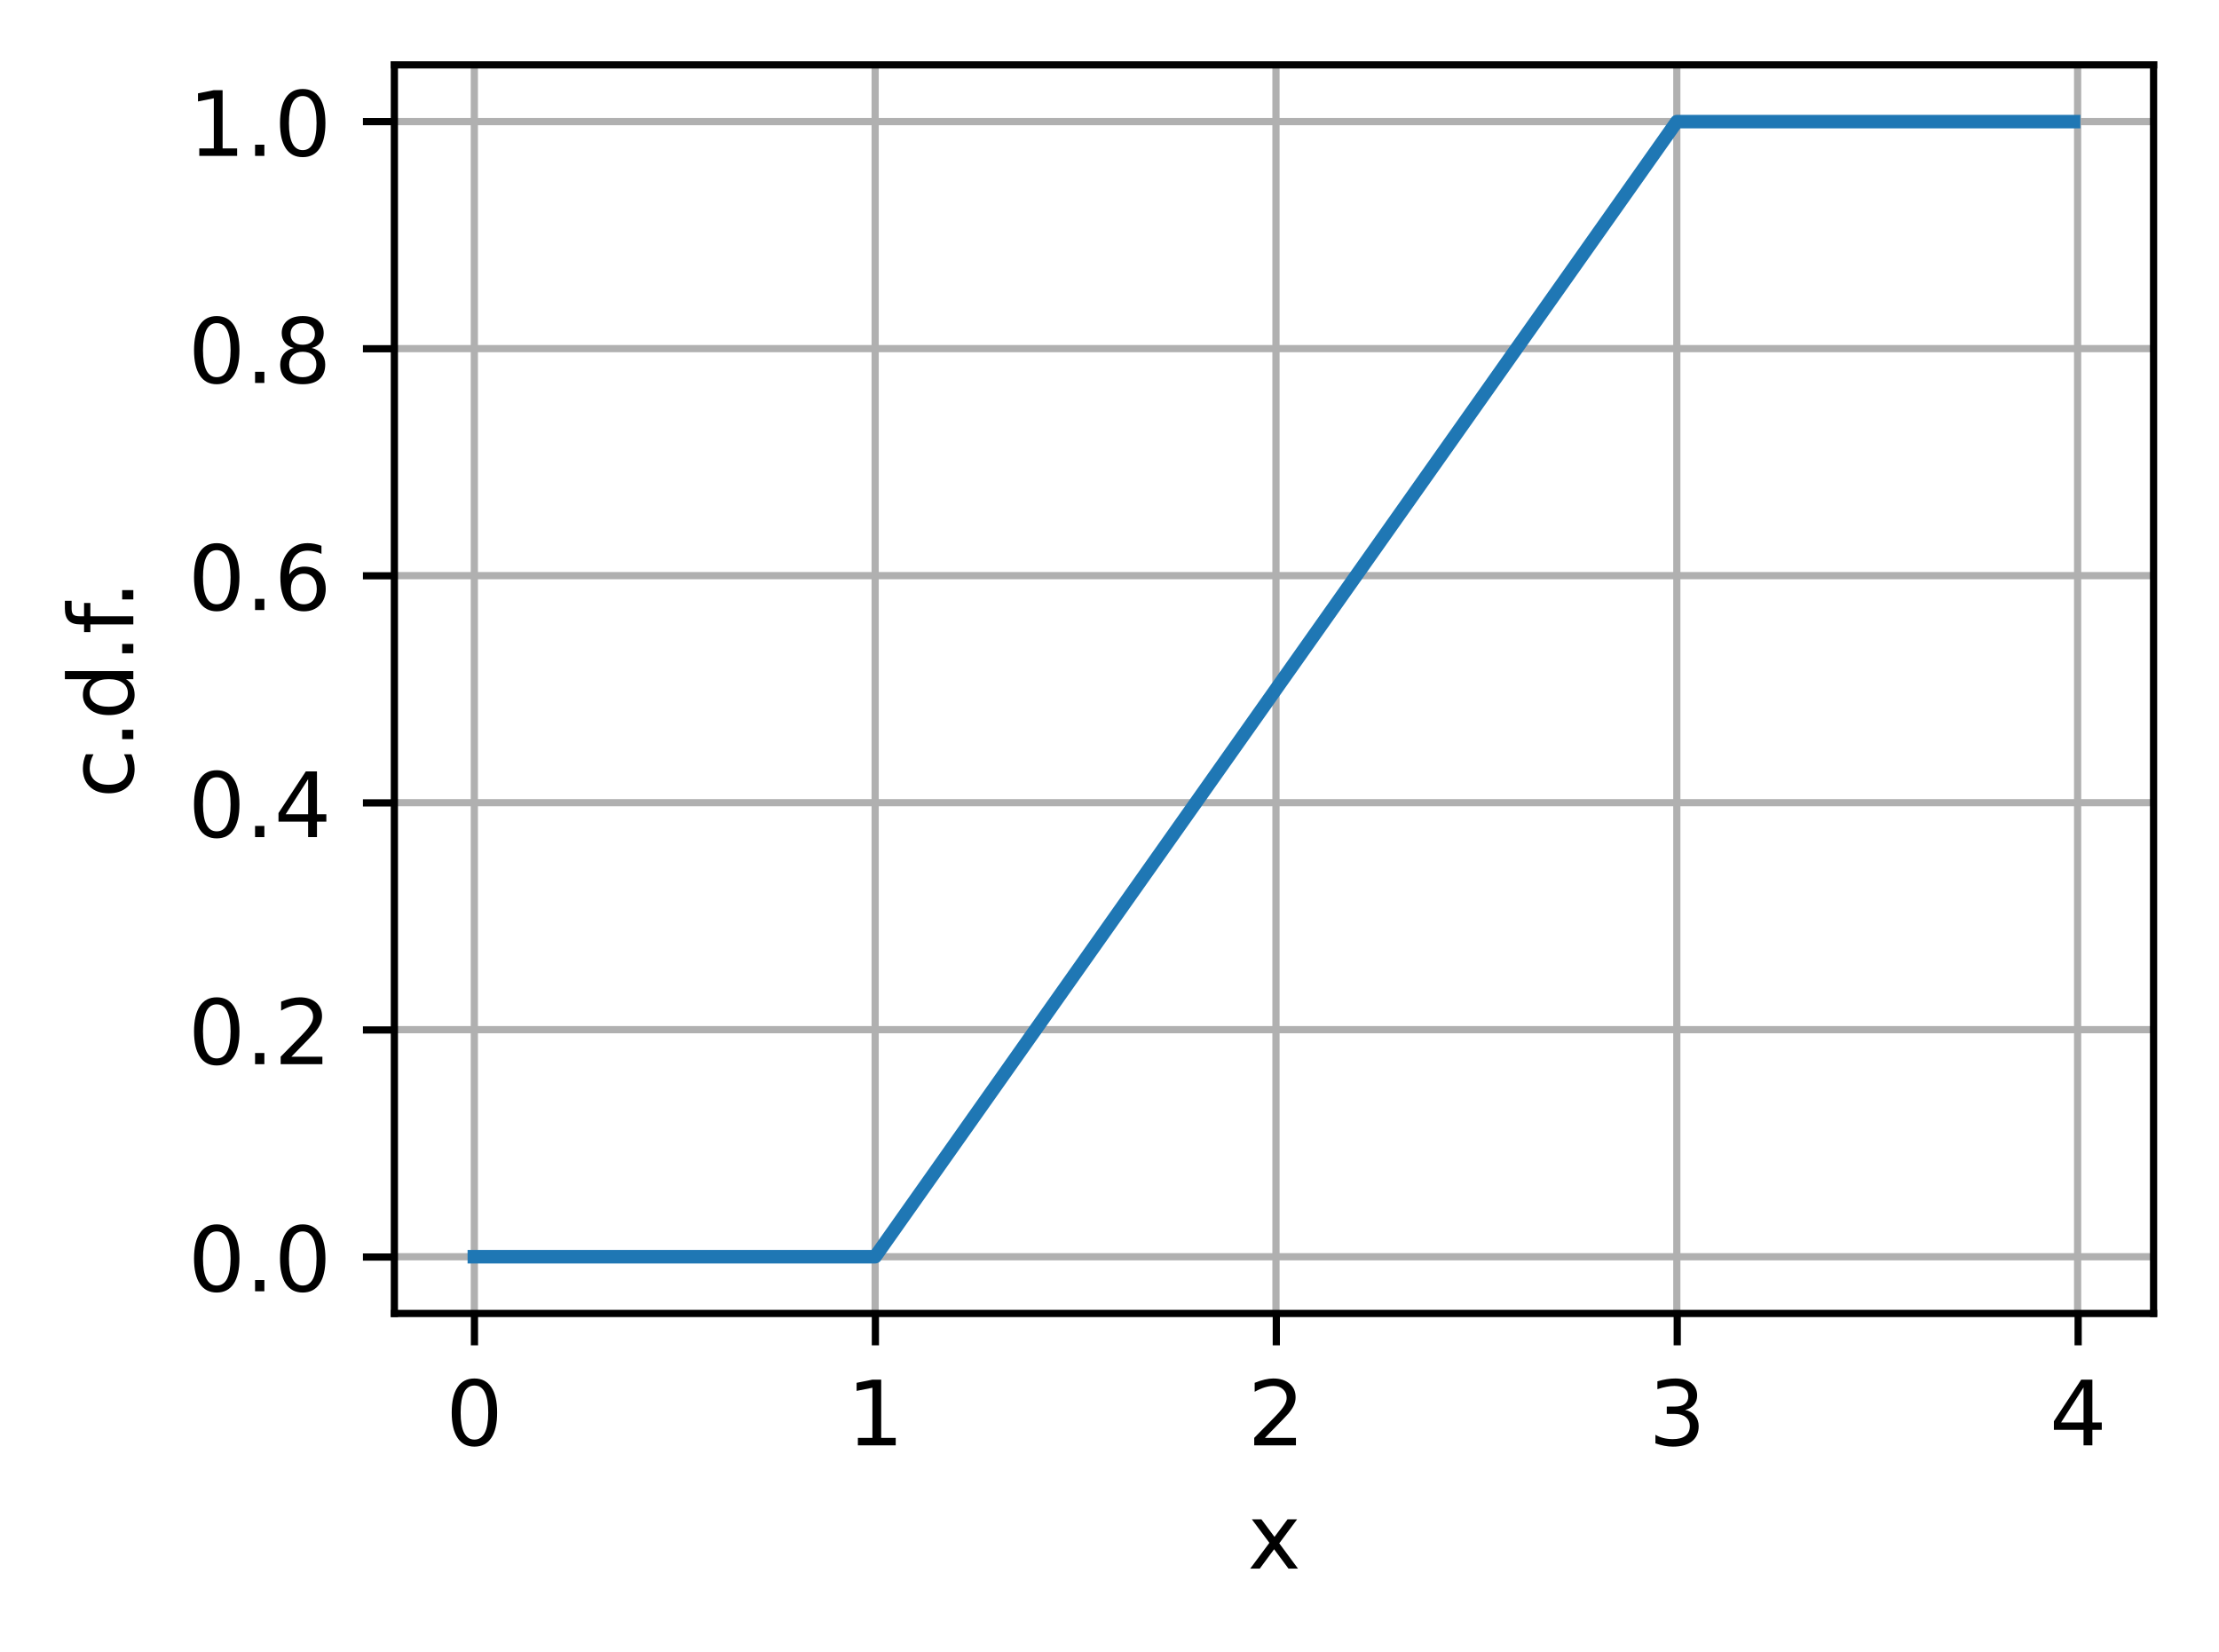<?xml version="1.0" encoding="UTF-8"?>
<svg xmlns="http://www.w3.org/2000/svg" xmlns:xlink="http://www.w3.org/1999/xlink" width="328.375" height="244.475" viewBox="0 0 328.375 244.475" version="1.1">
<rect x="0" y="0" width="328.375" height="244.475" fill="#333333" stroke="none"/>
<defs>
<clipPath id="clip1">
  <path d="M 69 9.602 L 71 9.602 L 71 194.398 L 69 194.398 Z M 69 9.602 "/>
</clipPath>
<clipPath id="clip2">
  <path d="M 128 9.602 L 131 9.602 L 131 194.398 L 128 194.398 Z M 128 9.602 "/>
</clipPath>
<clipPath id="clip3">
  <path d="M 188 9.602 L 190 9.602 L 190 194.398 L 188 194.398 Z M 188 9.602 "/>
</clipPath>
<clipPath id="clip4">
  <path d="M 247 9.602 L 249 9.602 L 249 194.398 L 247 194.398 Z M 247 9.602 "/>
</clipPath>
<clipPath id="clip5">
  <path d="M 306 9.602 L 309 9.602 L 309 194.398 L 306 194.398 Z M 306 9.602 "/>
</clipPath>
<clipPath id="clip6">
  <path d="M 58.375 185 L 318.773 185 L 318.773 187 L 58.375 187 Z M 58.375 185 "/>
</clipPath>
<clipPath id="clip7">
  <path d="M 58.375 151 L 318.773 151 L 318.773 154 L 58.375 154 Z M 58.375 151 "/>
</clipPath>
<clipPath id="clip8">
  <path d="M 58.375 118 L 318.773 118 L 318.773 120 L 58.375 120 Z M 58.375 118 "/>
</clipPath>
<clipPath id="clip9">
  <path d="M 58.375 84 L 318.773 84 L 318.773 86 L 58.375 86 Z M 58.375 84 "/>
</clipPath>
<clipPath id="clip10">
  <path d="M 58.375 50 L 318.773 50 L 318.773 53 L 58.375 53 Z M 58.375 50 "/>
</clipPath>
<clipPath id="clip11">
  <path d="M 58.375 17 L 318.773 17 L 318.773 19 L 58.375 19 Z M 58.375 17 "/>
</clipPath>
</defs>
<g id="surface1">
<path style=" stroke:none;fill-rule:nonzero;fill:rgb(100%,100%,100%);fill-opacity:1;" d="M 0 244.477 L 328.375 244.477 L 328.375 0 L 0 0 Z M 0 244.477 "/>
<path style=" stroke:none;fill-rule:nonzero;fill:rgb(100%,100%,100%);fill-opacity:1;" d="M 58.375 194.398 L 318.773 194.398 L 318.773 9.602 L 58.375 9.602 Z M 58.375 194.398 "/>
<g clip-path="url(#clip1)" clip-rule="nonzero">
<path style="fill:none;stroke-width:0.8;stroke-linecap:square;stroke-linejoin:round;stroke:rgb(69.02%,69.02%,69.02%);stroke-opacity:1;stroke-miterlimit:4;" d="M 52.658 145.799 L 52.658 7.201 " transform="matrix(1.333,0,0,1.333,0,0)"/>
</g>
<path style="fill:none;stroke-width:0.8;stroke-linecap:butt;stroke-linejoin:round;stroke:rgb(0%,0%,0%);stroke-opacity:1;stroke-miterlimit:4;" d="M -0 -0.001 L -0 3.5 " transform="matrix(1.333,0,0,1.333,70.211,194.4)"/>
<path style=" stroke:none;fill-rule:nonzero;fill:rgb(0%,0%,0%);fill-opacity:1;" d="M 70.207 205.012 C 69.531 205.012 69.023 205.344 68.68 206.012 C 68.34 206.676 68.168 207.676 68.168 209.016 C 68.168 210.348 68.34 211.348 68.68 212.012 C 69.023 212.68 69.531 213.012 70.207 213.012 C 70.891 213.012 71.398 212.68 71.742 212.012 C 72.082 211.348 72.254 210.348 72.254 209.016 C 72.254 207.676 72.082 206.676 71.742 206.012 C 71.398 205.344 70.891 205.012 70.207 205.012 Z M 70.207 203.969 C 71.297 203.969 72.129 204.398 72.707 205.262 C 73.281 206.125 73.566 207.375 73.566 209.016 C 73.566 210.652 73.281 211.898 72.707 212.762 C 72.129 213.625 71.297 214.055 70.207 214.055 C 69.117 214.055 68.285 213.625 67.711 212.762 C 67.137 211.898 66.848 210.652 66.848 209.016 C 66.848 207.375 67.137 206.125 67.711 205.262 C 68.285 204.398 69.117 203.969 70.207 203.969 Z M 70.207 203.969 "/>
<g clip-path="url(#clip2)" clip-rule="nonzero">
<path style="fill:none;stroke-width:0.8;stroke-linecap:square;stroke-linejoin:round;stroke:rgb(69.02%,69.02%,69.02%);stroke-opacity:1;stroke-miterlimit:4;" d="M 97.157 145.799 L 97.157 7.201 " transform="matrix(1.333,0,0,1.333,0,0)"/>
</g>
<path style="fill:none;stroke-width:0.8;stroke-linecap:butt;stroke-linejoin:round;stroke:rgb(0%,0%,0%);stroke-opacity:1;stroke-miterlimit:4;" d="M 0.001 -0.001 L 0.001 3.5 " transform="matrix(1.333,0,0,1.333,129.542,194.4)"/>
<path style=" stroke:none;fill-rule:nonzero;fill:rgb(0%,0%,0%);fill-opacity:1;" d="M 126.953 212.758 L 129.102 212.758 L 129.102 205.34 L 126.766 205.809 L 126.766 204.613 L 129.09 204.145 L 130.402 204.145 L 130.402 212.758 L 132.551 212.758 L 132.551 213.863 L 126.953 213.863 Z M 126.953 212.758 "/>
<g clip-path="url(#clip3)" clip-rule="nonzero">
<path style="fill:none;stroke-width:0.8;stroke-linecap:square;stroke-linejoin:round;stroke:rgb(69.02%,69.02%,69.02%);stroke-opacity:1;stroke-miterlimit:4;" d="M 141.653 145.799 L 141.653 7.201 " transform="matrix(1.333,0,0,1.333,0,0)"/>
</g>
<path style="fill:none;stroke-width:0.8;stroke-linecap:butt;stroke-linejoin:round;stroke:rgb(0%,0%,0%);stroke-opacity:1;stroke-miterlimit:4;" d="M -0 -0.001 L -0 3.5 " transform="matrix(1.333,0,0,1.333,188.872,194.4)"/>
<path style=" stroke:none;fill-rule:nonzero;fill:rgb(0%,0%,0%);fill-opacity:1;" d="M 187.188 212.758 L 191.777 212.758 L 191.777 213.863 L 185.605 213.863 L 185.605 212.758 C 186.105 212.242 186.785 211.547 187.648 210.68 C 188.508 209.809 189.051 209.246 189.273 208.992 C 189.691 208.523 189.984 208.121 190.152 207.793 C 190.32 207.465 190.406 207.145 190.406 206.828 C 190.406 206.309 190.223 205.891 189.859 205.566 C 189.5 205.238 189.027 205.074 188.445 205.074 C 188.031 205.074 187.598 205.148 187.137 205.289 C 186.68 205.434 186.191 205.648 185.672 205.941 L 185.672 204.613 C 186.199 204.398 186.695 204.238 187.156 204.133 C 187.617 204.023 188.039 203.969 188.418 203.969 C 189.426 203.969 190.23 204.223 190.828 204.727 C 191.426 205.227 191.727 205.898 191.727 206.742 C 191.727 207.141 191.652 207.52 191.5 207.879 C 191.352 208.234 191.078 208.656 190.684 209.145 C 190.574 209.27 190.23 209.633 189.648 210.234 C 189.066 210.836 188.246 211.68 187.188 212.758 Z M 187.188 212.758 "/>
<g clip-path="url(#clip4)" clip-rule="nonzero">
<path style="fill:none;stroke-width:0.8;stroke-linecap:square;stroke-linejoin:round;stroke:rgb(69.02%,69.02%,69.02%);stroke-opacity:1;stroke-miterlimit:4;" d="M 186.152 145.799 L 186.152 7.201 " transform="matrix(1.333,0,0,1.333,0,0)"/>
</g>
<path style="fill:none;stroke-width:0.8;stroke-linecap:butt;stroke-linejoin:round;stroke:rgb(0%,0%,0%);stroke-opacity:1;stroke-miterlimit:4;" d="M 0.001 -0.001 L 0.001 3.5 " transform="matrix(1.333,0,0,1.333,248.202,194.4)"/>
<path style=" stroke:none;fill-rule:nonzero;fill:rgb(0%,0%,0%);fill-opacity:1;" d="M 249.371 208.621 C 250 208.758 250.492 209.039 250.844 209.465 C 251.199 209.891 251.375 210.414 251.375 211.039 C 251.375 211.996 251.043 212.742 250.387 213.266 C 249.727 213.793 248.789 214.055 247.574 214.055 C 247.164 214.055 246.746 214.016 246.312 213.934 C 245.883 213.852 245.438 213.73 244.977 213.57 L 244.977 212.301 C 245.34 212.516 245.738 212.676 246.172 212.785 C 246.605 212.891 247.062 212.945 247.535 212.945 C 248.359 212.945 248.988 212.785 249.418 212.457 C 249.852 212.133 250.066 211.66 250.066 211.039 C 250.066 210.465 249.867 210.02 249.465 209.695 C 249.062 209.371 248.504 209.211 247.789 209.211 L 246.656 209.211 L 246.656 208.129 L 247.84 208.129 C 248.488 208.129 248.98 208 249.324 207.742 C 249.668 207.484 249.84 207.109 249.84 206.625 C 249.84 206.125 249.664 205.742 249.309 205.477 C 248.957 205.211 248.449 205.074 247.789 205.074 C 247.43 205.074 247.043 205.113 246.629 205.195 C 246.215 205.273 245.762 205.391 245.27 205.555 L 245.27 204.387 C 245.77 204.246 246.238 204.141 246.672 204.074 C 247.109 204.004 247.52 203.969 247.906 203.969 C 248.906 203.969 249.695 204.195 250.273 204.648 C 250.855 205.102 251.148 205.715 251.148 206.488 C 251.148 207.027 250.992 207.48 250.684 207.852 C 250.375 208.223 249.938 208.48 249.371 208.621 Z M 249.371 208.621 "/>
<g clip-path="url(#clip5)" clip-rule="nonzero">
<path style="fill:none;stroke-width:0.8;stroke-linecap:square;stroke-linejoin:round;stroke:rgb(69.02%,69.02%,69.02%);stroke-opacity:1;stroke-miterlimit:4;" d="M 230.648 145.799 L 230.648 7.201 " transform="matrix(1.333,0,0,1.333,0,0)"/>
</g>
<path style="fill:none;stroke-width:0.8;stroke-linecap:butt;stroke-linejoin:round;stroke:rgb(0%,0%,0%);stroke-opacity:1;stroke-miterlimit:4;" d="M -0.001 -0.001 L -0.001 3.5 " transform="matrix(1.333,0,0,1.333,307.532,194.4)"/>
<path style=" stroke:none;fill-rule:nonzero;fill:rgb(0%,0%,0%);fill-opacity:1;" d="M 308.328 205.289 L 305.008 210.48 L 308.328 210.48 Z M 307.984 204.145 L 309.637 204.145 L 309.637 210.48 L 311.027 210.48 L 311.027 211.574 L 309.637 211.574 L 309.637 213.863 L 308.328 213.863 L 308.328 211.574 L 303.941 211.574 L 303.941 210.305 Z M 307.984 204.145 "/>
<path style=" stroke:none;fill-rule:nonzero;fill:rgb(0%,0%,0%);fill-opacity:1;" d="M 191.949 224.809 L 189.309 228.359 L 192.082 232.102 L 190.672 232.102 L 188.547 229.238 L 186.426 232.102 L 185.012 232.102 L 187.848 228.289 L 185.254 224.809 L 186.668 224.809 L 188.602 227.41 L 190.535 224.809 Z M 191.949 224.809 "/>
<g clip-path="url(#clip6)" clip-rule="nonzero">
<path style="fill:none;stroke-width:0.8;stroke-linecap:square;stroke-linejoin:round;stroke:rgb(69.02%,69.02%,69.02%);stroke-opacity:1;stroke-miterlimit:4;" d="M 43.781 139.5 L 239.08 139.5 " transform="matrix(1.333,0,0,1.333,0,0)"/>
</g>
<path style="fill:none;stroke-width:0.8;stroke-linecap:butt;stroke-linejoin:round;stroke:rgb(0%,0%,0%);stroke-opacity:1;stroke-miterlimit:4;" d="M 0 0 L -3.501 0 " transform="matrix(1.333,0,0,1.333,58.375,186)"/>
<path style=" stroke:none;fill-rule:nonzero;fill:rgb(0%,0%,0%);fill-opacity:1;" d="M 32.074 182.211 C 31.398 182.211 30.891 182.543 30.547 183.211 C 30.207 183.875 30.039 184.879 30.039 186.215 C 30.039 187.547 30.207 188.547 30.547 189.215 C 30.891 189.879 31.398 190.215 32.074 190.215 C 32.758 190.215 33.27 189.879 33.609 189.215 C 33.949 188.547 34.121 187.547 34.121 186.215 C 34.121 184.879 33.949 183.875 33.609 183.211 C 33.27 182.543 32.758 182.211 32.074 182.211 Z M 32.074 181.168 C 33.164 181.168 33.996 181.602 34.574 182.465 C 35.148 183.324 35.434 184.574 35.434 186.215 C 35.434 187.852 35.148 189.102 34.574 189.965 C 33.996 190.824 33.164 191.254 32.074 191.254 C 30.984 191.254 30.152 190.824 29.578 189.965 C 29.004 189.102 28.715 187.852 28.715 186.215 C 28.715 184.574 29.004 183.324 29.578 182.465 C 30.152 181.602 30.984 181.168 32.074 181.168 Z M 32.074 181.168 "/>
<path style=" stroke:none;fill-rule:nonzero;fill:rgb(0%,0%,0%);fill-opacity:1;" d="M 37.746 189.41 L 39.121 189.41 L 39.121 191.066 L 37.746 191.066 Z M 37.746 189.41 "/>
<path style=" stroke:none;fill-rule:nonzero;fill:rgb(0%,0%,0%);fill-opacity:1;" d="M 44.797 182.211 C 44.121 182.211 43.609 182.543 43.27 183.211 C 42.93 183.875 42.758 184.879 42.758 186.215 C 42.758 187.547 42.93 188.547 43.27 189.215 C 43.609 189.879 44.121 190.215 44.797 190.215 C 45.477 190.215 45.988 189.879 46.328 189.215 C 46.672 188.547 46.844 187.547 46.844 186.215 C 46.844 184.879 46.672 183.875 46.328 183.211 C 45.988 182.543 45.477 182.211 44.797 182.211 Z M 44.797 181.168 C 45.887 181.168 46.719 181.602 47.293 182.465 C 47.871 183.324 48.156 184.574 48.156 186.215 C 48.156 187.852 47.871 189.102 47.293 189.965 C 46.719 190.824 45.887 191.254 44.797 191.254 C 43.707 191.254 42.875 190.824 42.301 189.965 C 41.727 189.102 41.438 187.852 41.438 186.215 C 41.438 184.574 41.727 183.324 42.301 182.465 C 42.875 181.602 43.707 181.168 44.797 181.168 Z M 44.797 181.168 "/>
<g clip-path="url(#clip7)" clip-rule="nonzero">
<path style="fill:none;stroke-width:0.8;stroke-linecap:square;stroke-linejoin:round;stroke:rgb(69.02%,69.02%,69.02%);stroke-opacity:1;stroke-miterlimit:4;" d="M 43.781 114.299 L 239.08 114.299 " transform="matrix(1.333,0,0,1.333,0,0)"/>
</g>
<path style="fill:none;stroke-width:0.8;stroke-linecap:butt;stroke-linejoin:round;stroke:rgb(0%,0%,0%);stroke-opacity:1;stroke-miterlimit:4;" d="M 0 -0.001 L -3.501 -0.001 " transform="matrix(1.333,0,0,1.333,58.375,152.4)"/>
<path style=" stroke:none;fill-rule:nonzero;fill:rgb(0%,0%,0%);fill-opacity:1;" d="M 32.074 148.613 C 31.398 148.613 30.891 148.945 30.547 149.613 C 30.207 150.277 30.039 151.277 30.039 152.617 C 30.039 153.949 30.207 154.945 30.547 155.613 C 30.891 156.281 31.398 156.613 32.074 156.613 C 32.758 156.613 33.27 156.281 33.609 155.613 C 33.949 154.945 34.121 153.949 34.121 152.617 C 34.121 151.277 33.949 150.277 33.609 149.613 C 33.27 148.945 32.758 148.613 32.074 148.613 Z M 32.074 147.57 C 33.164 147.57 33.996 148 34.574 148.863 C 35.148 149.727 35.434 150.977 35.434 152.617 C 35.434 154.25 35.148 155.5 34.574 156.363 C 33.996 157.227 33.164 157.656 32.074 157.656 C 30.984 157.656 30.152 157.227 29.578 156.363 C 29.004 155.5 28.715 154.25 28.715 152.617 C 28.715 150.977 29.004 149.727 29.578 148.863 C 30.152 148 30.984 147.57 32.074 147.57 Z M 32.074 147.57 "/>
<path style=" stroke:none;fill-rule:nonzero;fill:rgb(0%,0%,0%);fill-opacity:1;" d="M 37.746 155.812 L 39.121 155.812 L 39.121 157.465 L 37.746 157.465 Z M 37.746 155.812 "/>
<path style=" stroke:none;fill-rule:nonzero;fill:rgb(0%,0%,0%);fill-opacity:1;" d="M 43.117 156.359 L 47.707 156.359 L 47.707 157.465 L 41.535 157.465 L 41.535 156.359 C 42.035 155.844 42.715 155.148 43.574 154.281 C 44.438 153.41 44.98 152.848 45.199 152.594 C 45.621 152.121 45.914 151.723 46.082 151.395 C 46.25 151.066 46.332 150.746 46.332 150.43 C 46.332 149.91 46.152 149.492 45.789 149.164 C 45.426 148.84 44.957 148.676 44.375 148.676 C 43.961 148.676 43.527 148.746 43.066 148.891 C 42.609 149.035 42.121 149.25 41.602 149.543 L 41.602 148.215 C 42.129 148 42.625 147.84 43.082 147.73 C 43.547 147.625 43.965 147.57 44.348 147.57 C 45.355 147.57 46.156 147.82 46.758 148.324 C 47.355 148.828 47.656 149.5 47.656 150.344 C 47.656 150.742 47.578 151.121 47.43 151.48 C 47.281 151.836 47.008 152.258 46.613 152.746 C 46.504 152.871 46.16 153.234 45.578 153.836 C 44.996 154.438 44.176 155.277 43.117 156.359 Z M 43.117 156.359 "/>
<g clip-path="url(#clip8)" clip-rule="nonzero">
<path style="fill:none;stroke-width:0.8;stroke-linecap:square;stroke-linejoin:round;stroke:rgb(69.02%,69.02%,69.02%);stroke-opacity:1;stroke-miterlimit:4;" d="M 43.781 89.101 L 239.08 89.101 " transform="matrix(1.333,0,0,1.333,0,0)"/>
</g>
<path style="fill:none;stroke-width:0.8;stroke-linecap:butt;stroke-linejoin:round;stroke:rgb(0%,0%,0%);stroke-opacity:1;stroke-miterlimit:4;" d="M 0 0.001 L -3.501 0.001 " transform="matrix(1.333,0,0,1.333,58.375,118.8)"/>
<path style=" stroke:none;fill-rule:nonzero;fill:rgb(0%,0%,0%);fill-opacity:1;" d="M 32.074 115.012 C 31.398 115.012 30.891 115.344 30.547 116.012 C 30.207 116.676 30.039 117.68 30.039 119.016 C 30.039 120.348 30.207 121.348 30.547 122.012 C 30.891 122.68 31.398 123.012 32.074 123.012 C 32.758 123.012 33.27 122.68 33.609 122.012 C 33.949 121.348 34.121 120.348 34.121 119.016 C 34.121 117.68 33.949 116.676 33.609 116.012 C 33.27 115.344 32.758 115.012 32.074 115.012 Z M 32.074 113.969 C 33.164 113.969 33.996 114.402 34.574 115.262 C 35.148 116.125 35.434 117.375 35.434 119.016 C 35.434 120.652 35.148 121.902 34.574 122.762 C 33.996 123.625 33.164 124.055 32.074 124.055 C 30.984 124.055 30.152 123.625 29.578 122.762 C 29.004 121.902 28.715 120.652 28.715 119.016 C 28.715 117.375 29.004 116.125 29.578 115.262 C 30.152 114.402 30.984 113.969 32.074 113.969 Z M 32.074 113.969 "/>
<path style=" stroke:none;fill-rule:nonzero;fill:rgb(0%,0%,0%);fill-opacity:1;" d="M 37.746 122.211 L 39.121 122.211 L 39.121 123.867 L 37.746 123.867 Z M 37.746 122.211 "/>
<path style=" stroke:none;fill-rule:nonzero;fill:rgb(0%,0%,0%);fill-opacity:1;" d="M 45.598 115.289 L 42.277 120.48 L 45.598 120.48 Z M 45.254 114.145 L 46.906 114.145 L 46.906 120.48 L 48.293 120.48 L 48.293 121.574 L 46.906 121.574 L 46.906 123.867 L 45.598 123.867 L 45.598 121.574 L 41.211 121.574 L 41.211 120.305 Z M 45.254 114.145 "/>
<g clip-path="url(#clip9)" clip-rule="nonzero">
<path style="fill:none;stroke-width:0.8;stroke-linecap:square;stroke-linejoin:round;stroke:rgb(69.02%,69.02%,69.02%);stroke-opacity:1;stroke-miterlimit:4;" d="M 43.781 63.899 L 239.08 63.899 " transform="matrix(1.333,0,0,1.333,0,0)"/>
</g>
<path style="fill:none;stroke-width:0.8;stroke-linecap:butt;stroke-linejoin:round;stroke:rgb(0%,0%,0%);stroke-opacity:1;stroke-miterlimit:4;" d="M 0 -0.001 L -3.501 -0.001 " transform="matrix(1.333,0,0,1.333,58.375,85.2)"/>
<path style=" stroke:none;fill-rule:nonzero;fill:rgb(0%,0%,0%);fill-opacity:1;" d="M 32.074 81.41 C 31.398 81.41 30.891 81.746 30.547 82.41 C 30.207 83.078 30.039 84.078 30.039 85.414 C 30.039 86.746 30.207 87.746 30.547 88.414 C 30.891 89.082 31.398 89.414 32.074 89.414 C 32.758 89.414 33.27 89.082 33.609 88.414 C 33.949 87.746 34.121 86.746 34.121 85.414 C 34.121 84.078 33.949 83.078 33.609 82.41 C 33.27 81.746 32.758 81.41 32.074 81.41 Z M 32.074 80.371 C 33.164 80.371 33.996 80.801 34.574 81.664 C 35.148 82.523 35.434 83.773 35.434 85.414 C 35.434 87.051 35.148 88.301 34.574 89.164 C 33.996 90.023 33.164 90.457 32.074 90.457 C 30.984 90.457 30.152 90.023 29.578 89.164 C 29.004 88.301 28.715 87.051 28.715 85.414 C 28.715 83.773 29.004 82.523 29.578 81.664 C 30.152 80.801 30.984 80.371 32.074 80.371 Z M 32.074 80.371 "/>
<path style=" stroke:none;fill-rule:nonzero;fill:rgb(0%,0%,0%);fill-opacity:1;" d="M 37.746 88.613 L 39.121 88.613 L 39.121 90.266 L 37.746 90.266 Z M 37.746 88.613 "/>
<path style=" stroke:none;fill-rule:nonzero;fill:rgb(0%,0%,0%);fill-opacity:1;" d="M 44.961 84.883 C 44.371 84.883 43.902 85.086 43.559 85.488 C 43.211 85.891 43.039 86.445 43.039 87.148 C 43.039 87.844 43.211 88.398 43.559 88.805 C 43.902 89.211 44.371 89.414 44.961 89.414 C 45.551 89.414 46.02 89.211 46.363 88.805 C 46.707 88.398 46.879 87.844 46.879 87.148 C 46.879 86.445 46.707 85.891 46.363 85.488 C 46.02 85.086 45.551 84.883 44.961 84.883 Z M 47.57 80.758 L 47.57 81.957 C 47.242 81.801 46.906 81.684 46.57 81.602 C 46.234 81.52 45.902 81.477 45.57 81.477 C 44.703 81.477 44.039 81.77 43.582 82.355 C 43.125 82.941 42.863 83.828 42.797 85.012 C 43.055 84.633 43.375 84.344 43.762 84.145 C 44.148 83.941 44.574 83.84 45.039 83.84 C 46.016 83.84 46.785 84.137 47.352 84.73 C 47.918 85.32 48.203 86.129 48.203 87.148 C 48.203 88.145 47.906 88.945 47.316 89.551 C 46.727 90.152 45.941 90.457 44.961 90.457 C 43.836 90.457 42.977 90.023 42.383 89.164 C 41.789 88.301 41.488 87.051 41.488 85.414 C 41.488 83.879 41.855 82.656 42.582 81.742 C 43.312 80.828 44.293 80.371 45.52 80.371 C 45.852 80.371 46.184 80.402 46.52 80.469 C 46.855 80.531 47.207 80.629 47.57 80.758 Z M 47.57 80.758 "/>
<g clip-path="url(#clip10)" clip-rule="nonzero">
<path style="fill:none;stroke-width:0.8;stroke-linecap:square;stroke-linejoin:round;stroke:rgb(69.02%,69.02%,69.02%);stroke-opacity:1;stroke-miterlimit:4;" d="M 43.781 38.701 L 239.08 38.701 " transform="matrix(1.333,0,0,1.333,0,0)"/>
</g>
<path style="fill:none;stroke-width:0.8;stroke-linecap:butt;stroke-linejoin:round;stroke:rgb(0%,0%,0%);stroke-opacity:1;stroke-miterlimit:4;" d="M 0 0.001 L -3.501 0.001 " transform="matrix(1.333,0,0,1.333,58.375,51.6)"/>
<path style=" stroke:none;fill-rule:nonzero;fill:rgb(0%,0%,0%);fill-opacity:1;" d="M 32.074 47.812 C 31.398 47.812 30.891 48.145 30.547 48.812 C 30.207 49.477 30.039 50.477 30.039 51.816 C 30.039 53.148 30.207 54.148 30.547 54.812 C 30.891 55.48 31.398 55.812 32.074 55.812 C 32.758 55.812 33.27 55.48 33.609 54.812 C 33.949 54.148 34.121 53.148 34.121 51.816 C 34.121 50.477 33.949 49.477 33.609 48.812 C 33.27 48.145 32.758 47.812 32.074 47.812 Z M 32.074 46.77 C 33.164 46.77 33.996 47.199 34.574 48.062 C 35.148 48.926 35.434 50.176 35.434 51.816 C 35.434 53.453 35.148 54.699 34.574 55.562 C 33.996 56.426 33.164 56.855 32.074 56.855 C 30.984 56.855 30.152 56.426 29.578 55.562 C 29.004 54.699 28.715 53.453 28.715 51.816 C 28.715 50.176 29.004 48.926 29.578 48.062 C 30.152 47.199 30.984 46.77 32.074 46.77 Z M 32.074 46.77 "/>
<path style=" stroke:none;fill-rule:nonzero;fill:rgb(0%,0%,0%);fill-opacity:1;" d="M 37.746 55.012 L 39.121 55.012 L 39.121 56.664 L 37.746 56.664 Z M 37.746 55.012 "/>
<path style=" stroke:none;fill-rule:nonzero;fill:rgb(0%,0%,0%);fill-opacity:1;" d="M 44.797 52.051 C 44.172 52.051 43.68 52.215 43.32 52.551 C 42.965 52.887 42.785 53.344 42.785 53.93 C 42.785 54.516 42.965 54.977 43.32 55.312 C 43.68 55.645 44.172 55.812 44.797 55.812 C 45.422 55.812 45.914 55.645 46.273 55.309 C 46.633 54.973 46.816 54.512 46.816 53.93 C 46.816 53.344 46.637 52.887 46.277 52.551 C 45.922 52.215 45.426 52.051 44.797 52.051 Z M 43.48 51.492 C 42.918 51.352 42.477 51.09 42.164 50.703 C 41.848 50.316 41.691 49.844 41.691 49.289 C 41.691 48.512 41.969 47.898 42.52 47.445 C 43.074 46.996 43.832 46.77 44.797 46.77 C 45.766 46.77 46.523 46.996 47.074 47.445 C 47.625 47.898 47.902 48.512 47.902 49.289 C 47.902 49.844 47.746 50.316 47.43 50.703 C 47.117 51.09 46.68 51.352 46.121 51.492 C 46.754 51.637 47.246 51.926 47.598 52.355 C 47.953 52.785 48.129 53.312 48.129 53.93 C 48.129 54.875 47.844 55.598 47.266 56.102 C 46.691 56.605 45.867 56.855 44.797 56.855 C 43.727 56.855 42.902 56.605 42.324 56.102 C 41.75 55.598 41.465 54.875 41.465 53.93 C 41.465 53.312 41.641 52.785 41.996 52.355 C 42.352 51.926 42.848 51.637 43.48 51.492 Z M 43 49.414 C 43 49.918 43.156 50.309 43.473 50.59 C 43.785 50.871 44.227 51.012 44.797 51.012 C 45.363 51.012 45.805 50.871 46.121 50.59 C 46.441 50.309 46.602 49.918 46.602 49.414 C 46.602 48.91 46.441 48.516 46.121 48.234 C 45.805 47.953 45.363 47.812 44.797 47.812 C 44.227 47.812 43.785 47.953 43.473 48.234 C 43.156 48.516 43 48.91 43 49.414 Z M 43 49.414 "/>
<g clip-path="url(#clip11)" clip-rule="nonzero">
<path style="fill:none;stroke-width:0.8;stroke-linecap:square;stroke-linejoin:round;stroke:rgb(69.02%,69.02%,69.02%);stroke-opacity:1;stroke-miterlimit:4;" d="M 43.781 13.5 L 239.08 13.5 " transform="matrix(1.333,0,0,1.333,0,0)"/>
</g>
<path style="fill:none;stroke-width:0.8;stroke-linecap:butt;stroke-linejoin:round;stroke:rgb(0%,0%,0%);stroke-opacity:1;stroke-miterlimit:4;" d="M 0 -0 L -3.501 -0 " transform="matrix(1.333,0,0,1.333,58.375,18)"/>
<path style=" stroke:none;fill-rule:nonzero;fill:rgb(0%,0%,0%);fill-opacity:1;" d="M 29.492 21.961 L 31.641 21.961 L 31.641 14.543 L 29.301 15.012 L 29.301 13.812 L 31.629 13.344 L 32.941 13.344 L 32.941 21.961 L 35.09 21.961 L 35.09 23.066 L 29.492 23.066 Z M 29.492 21.961 "/>
<path style=" stroke:none;fill-rule:nonzero;fill:rgb(0%,0%,0%);fill-opacity:1;" d="M 37.746 21.41 L 39.121 21.41 L 39.121 23.066 L 37.746 23.066 Z M 37.746 21.41 "/>
<path style=" stroke:none;fill-rule:nonzero;fill:rgb(0%,0%,0%);fill-opacity:1;" d="M 44.797 14.211 C 44.121 14.211 43.609 14.543 43.27 15.211 C 42.93 15.875 42.758 16.879 42.758 18.215 C 42.758 19.547 42.93 20.547 43.27 21.215 C 43.609 21.879 44.121 22.215 44.797 22.215 C 45.477 22.215 45.988 21.879 46.328 21.215 C 46.672 20.547 46.844 19.547 46.844 18.215 C 46.844 16.879 46.672 15.875 46.328 15.211 C 45.988 14.543 45.477 14.211 44.797 14.211 Z M 44.797 13.168 C 45.887 13.168 46.719 13.602 47.293 14.465 C 47.871 15.324 48.156 16.574 48.156 18.215 C 48.156 19.852 47.871 21.102 47.293 21.965 C 46.719 22.824 45.887 23.254 44.797 23.254 C 43.707 23.254 42.875 22.824 42.301 21.965 C 41.727 21.102 41.438 19.852 41.438 18.215 C 41.438 16.574 41.727 15.324 42.301 14.465 C 42.875 13.602 43.707 13.168 44.797 13.168 Z M 44.797 13.168 "/>
<path style=" stroke:none;fill-rule:nonzero;fill:rgb(0%,0%,0%);fill-opacity:1;" d="M 12.719 111.613 L 13.84 111.613 C 13.652 111.953 13.512 112.293 13.418 112.633 C 13.324 112.973 13.277 113.316 13.277 113.664 C 13.277 114.441 13.527 115.047 14.02 115.477 C 14.512 115.906 15.203 116.121 16.09 116.121 C 16.98 116.121 17.672 115.906 18.168 115.477 C 18.66 115.047 18.902 114.441 18.902 113.664 C 18.902 113.316 18.859 112.973 18.766 112.633 C 18.672 112.293 18.531 111.953 18.344 111.613 L 19.453 111.613 C 19.609 111.949 19.723 112.293 19.801 112.652 C 19.883 113.012 19.922 113.391 19.922 113.793 C 19.922 114.895 19.574 115.766 18.887 116.414 C 18.195 117.059 17.266 117.383 16.09 117.383 C 14.902 117.383 13.969 117.055 13.289 116.402 C 12.605 115.75 12.266 114.852 12.266 113.715 C 12.266 113.348 12.305 112.988 12.379 112.637 C 12.453 112.285 12.566 111.945 12.719 111.613 Z M 12.719 111.613 "/>
<path style=" stroke:none;fill-rule:nonzero;fill:rgb(0%,0%,0%);fill-opacity:1;" d="M 18.078 109.363 L 18.078 107.988 L 19.73 107.988 L 19.73 109.363 Z M 18.078 109.363 "/>
<path style=" stroke:none;fill-rule:nonzero;fill:rgb(0%,0%,0%);fill-opacity:1;" d="M 13.547 100.496 L 9.602 100.496 L 9.602 99.297 L 19.73 99.297 L 19.73 100.496 L 18.637 100.496 C 19.07 100.746 19.395 101.062 19.605 101.449 C 19.816 101.832 19.922 102.293 19.922 102.832 C 19.922 103.711 19.57 104.43 18.867 104.984 C 18.164 105.535 17.238 105.812 16.09 105.812 C 14.945 105.812 14.023 105.535 13.32 104.984 C 12.617 104.43 12.266 103.711 12.266 102.832 C 12.266 102.293 12.371 101.832 12.582 101.449 C 12.789 101.062 13.113 100.746 13.547 100.496 Z M 16.09 104.574 C 16.973 104.574 17.664 104.395 18.164 104.031 C 18.664 103.668 18.918 103.172 18.918 102.539 C 18.918 101.906 18.664 101.406 18.164 101.043 C 17.664 100.676 16.973 100.496 16.09 100.496 C 15.211 100.496 14.52 100.676 14.02 101.043 C 13.516 101.406 13.266 101.906 13.266 102.539 C 13.266 103.172 13.516 103.668 14.02 104.031 C 14.52 104.395 15.211 104.574 16.09 104.574 Z M 16.09 104.574 "/>
<path style=" stroke:none;fill-rule:nonzero;fill:rgb(0%,0%,0%);fill-opacity:1;" d="M 18.078 96.66 L 18.078 95.285 L 19.73 95.285 L 19.73 96.66 Z M 18.078 96.66 "/>
<path style=" stroke:none;fill-rule:nonzero;fill:rgb(0%,0%,0%);fill-opacity:1;" d="M 9.602 88.898 L 10.598 88.898 L 10.598 90.043 C 10.598 90.473 10.684 90.773 10.859 90.941 C 11.031 91.105 11.344 91.191 11.797 91.191 L 12.441 91.191 L 12.441 89.219 L 13.371 89.219 L 13.371 91.191 L 19.73 91.191 L 19.73 92.395 L 13.371 92.395 L 13.371 93.539 L 12.441 93.539 L 12.441 92.395 L 11.93 92.395 C 11.121 92.395 10.527 92.207 10.16 91.828 C 9.785 91.449 9.602 90.852 9.602 90.031 Z M 9.602 88.898 "/>
<path style=" stroke:none;fill-rule:nonzero;fill:rgb(0%,0%,0%);fill-opacity:1;" d="M 18.078 88.695 L 18.078 87.32 L 19.73 87.32 L 19.73 88.695 Z M 18.078 88.695 "/>
<path style="fill:none;stroke-width:1.5;stroke-linecap:square;stroke-linejoin:round;stroke:rgb(12.157%,46.667%,70.588%);stroke-opacity:1;stroke-miterlimit:4;" d="M 52.658 139.5 L 97.157 139.5 L 186.152 13.5 L 230.203 13.5 " transform="matrix(1.333,0,0,1.333,0,0)"/>
<path style="fill:none;stroke-width:0.8;stroke-linecap:square;stroke-linejoin:miter;stroke:rgb(0%,0%,0%);stroke-opacity:1;stroke-miterlimit:4;" d="M 43.781 145.799 L 43.781 7.201 " transform="matrix(1.333,0,0,1.333,0,0)"/>
<path style="fill:none;stroke-width:0.8;stroke-linecap:square;stroke-linejoin:miter;stroke:rgb(0%,0%,0%);stroke-opacity:1;stroke-miterlimit:4;" d="M 239.08 145.799 L 239.08 7.201 " transform="matrix(1.333,0,0,1.333,0,0)"/>
<path style="fill:none;stroke-width:0.8;stroke-linecap:square;stroke-linejoin:miter;stroke:rgb(0%,0%,0%);stroke-opacity:1;stroke-miterlimit:4;" d="M 43.781 145.799 L 239.08 145.799 " transform="matrix(1.333,0,0,1.333,0,0)"/>
<path style="fill:none;stroke-width:0.8;stroke-linecap:square;stroke-linejoin:miter;stroke:rgb(0%,0%,0%);stroke-opacity:1;stroke-miterlimit:4;" d="M 43.781 7.201 L 239.08 7.201 " transform="matrix(1.333,0,0,1.333,0,0)"/>
</g>
</svg>
